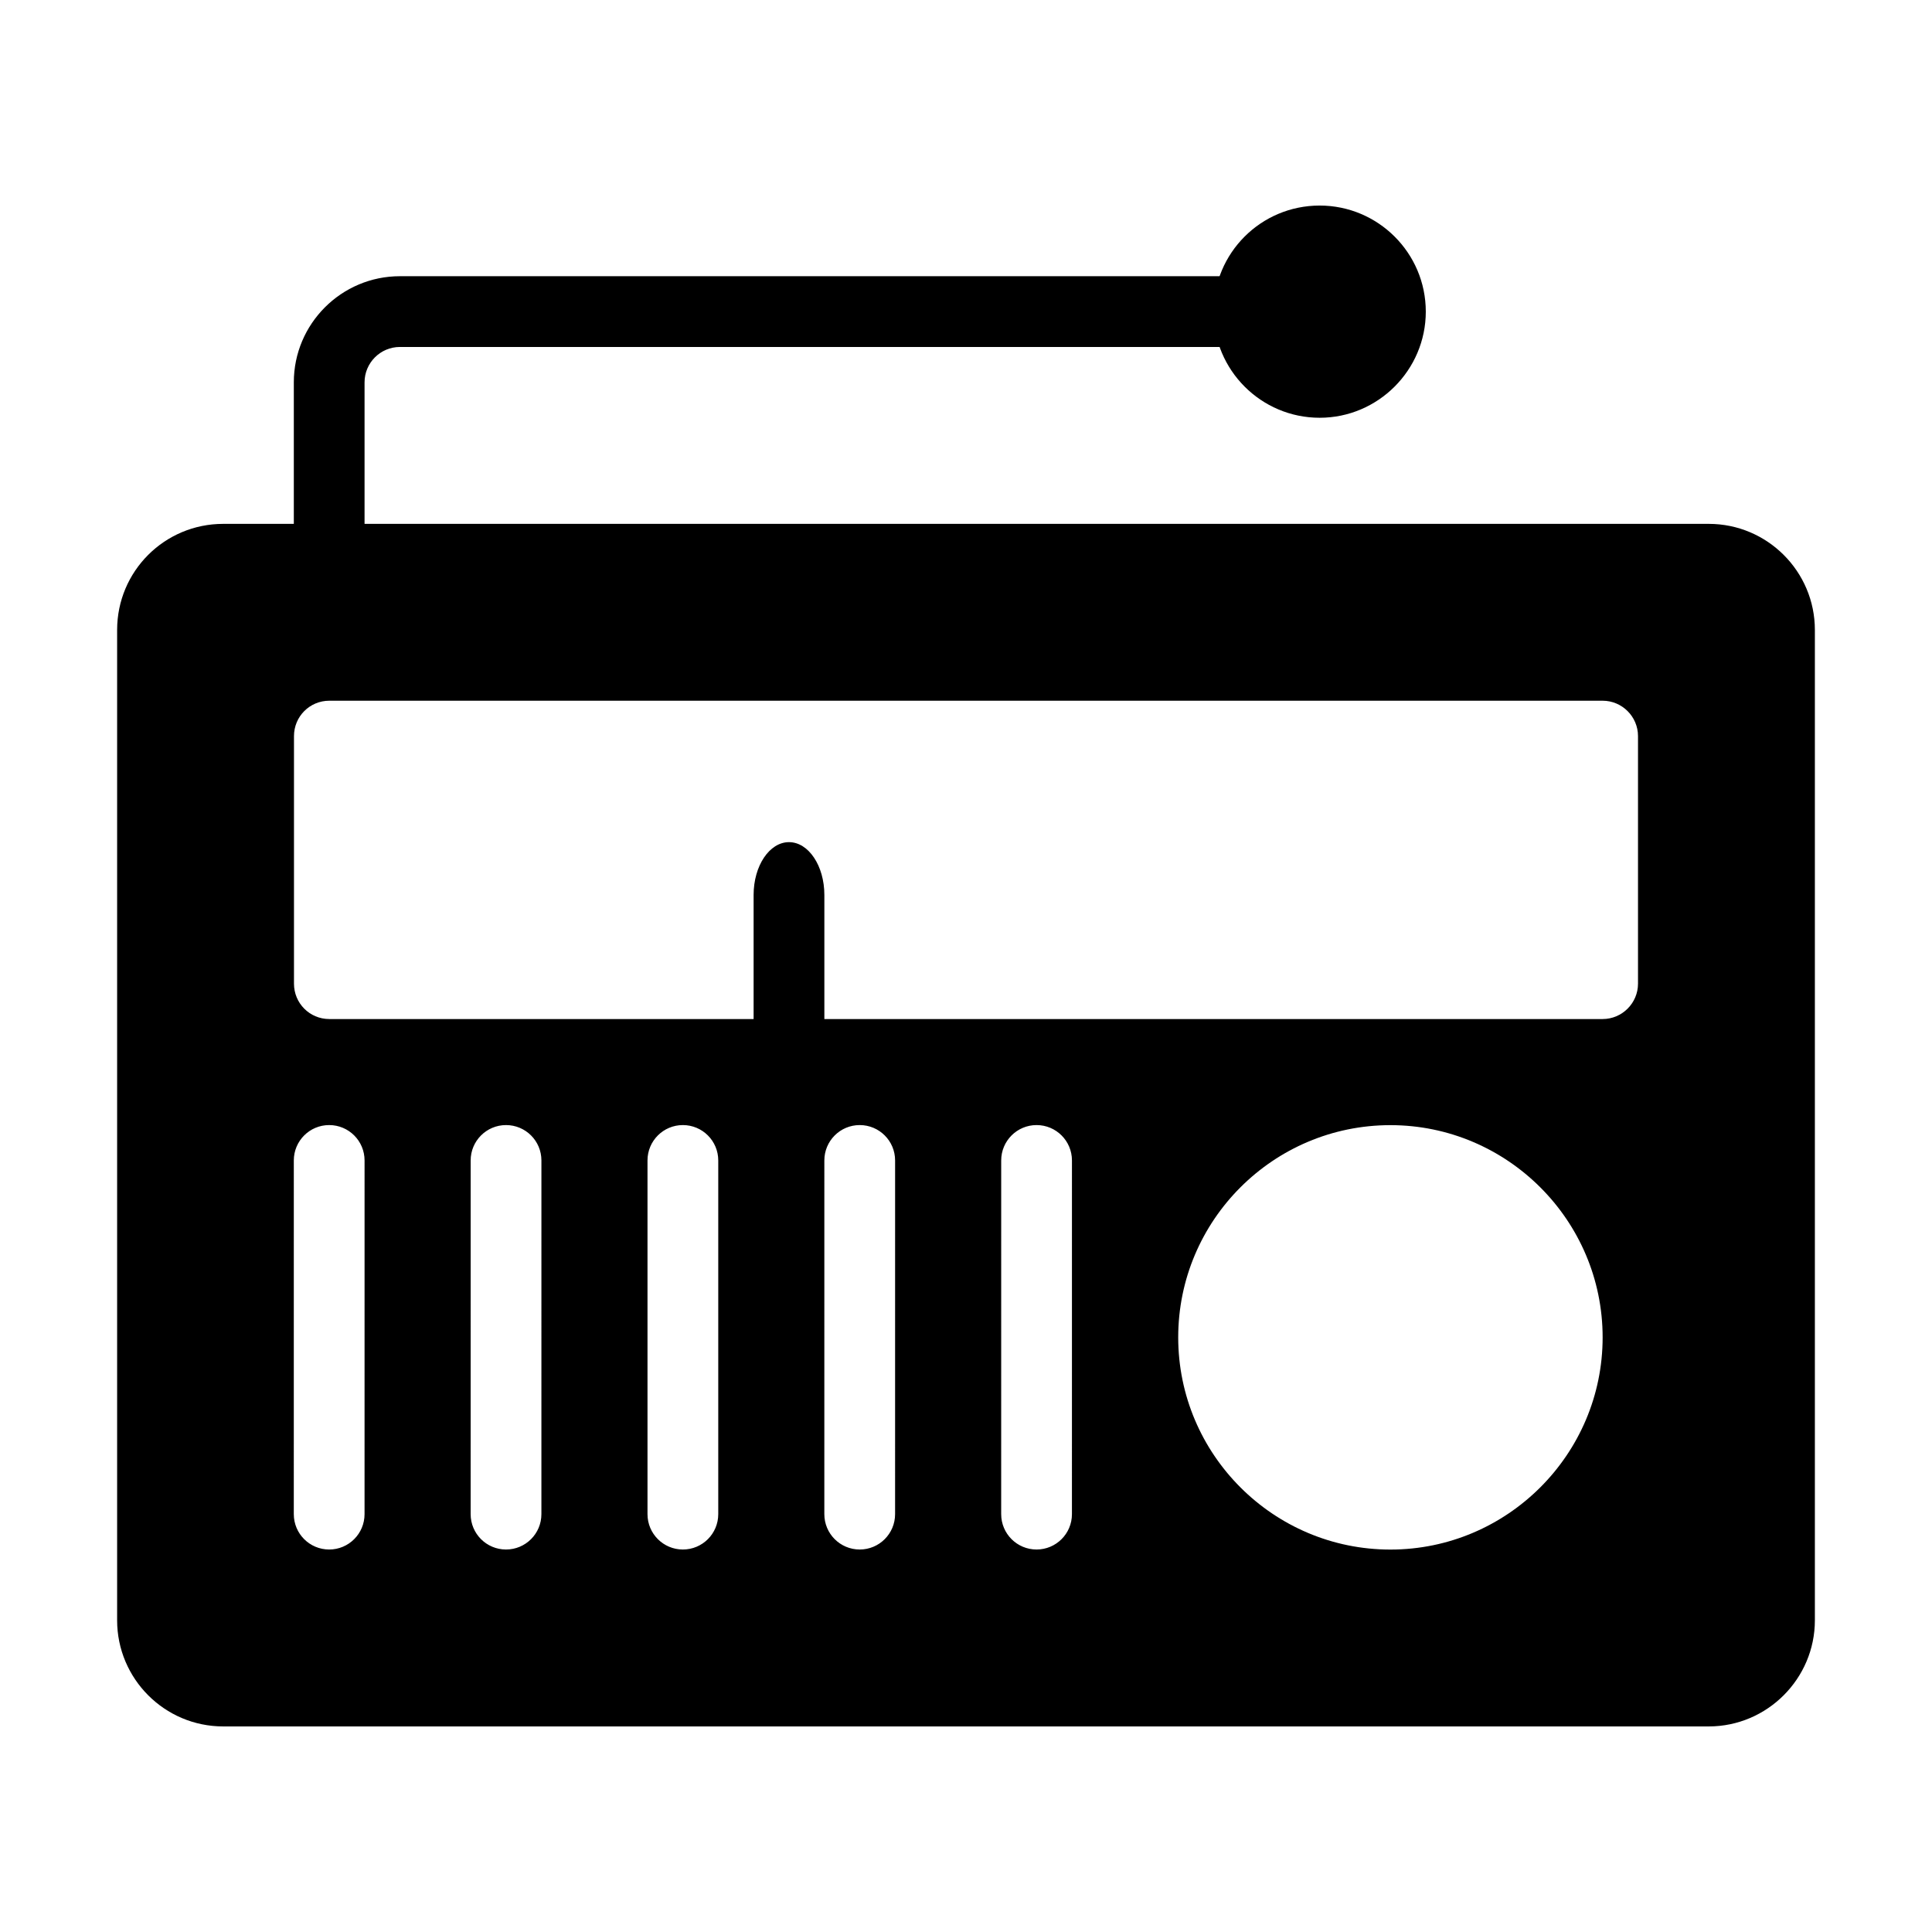 <?xml version="1.0" encoding="UTF-8"?>
<!-- Uploaded to: SVG Repo, www.svgrepo.com, Generator: SVG Repo Mixer Tools -->
<svg fill="#000000" width="800px" height="800px" version="1.1" viewBox="144 144 512 512" xmlns="http://www.w3.org/2000/svg">
 <g>
  <path d="m596.84 282.83h-393.68c-15.559 0-28.121 12.562-28.121 28.121v262.45c0.004 15.469 12.562 28.121 28.121 28.121h393.68c15.465 0 28.121-12.652 28.121-28.121v-262.45c0-15.559-12.656-28.121-28.121-28.121zm-356.23 262.43c0 5.18-4.195 9.375-9.375 9.375-5.176 0-9.375-4.191-9.375-9.375l0.004-93.73c0-5.18 4.195-9.375 9.375-9.375 5.176 0 9.375 4.191 9.375 9.375zm46.867 0c0 5.18-4.195 9.375-9.375 9.375-5.176 0-9.375-4.191-9.375-9.375l0.004-93.73c0-5.18 4.195-9.375 9.375-9.375 5.176 0 9.375 4.191 9.375 9.375zm46.867 0c0 5.18-4.195 9.375-9.375 9.375-5.176 0-9.375-4.191-9.375-9.375v-93.73c0-5.18 4.195-9.375 9.375-9.375 5.176 0 9.375 4.191 9.375 9.375zm46.863 0c0 5.18-4.195 9.375-9.375 9.375-5.176 0-9.375-4.191-9.375-9.375l0.004-93.73c0-5.18 4.195-9.375 9.375-9.375 5.176 0 9.375 4.191 9.375 9.375zm46.867 0c0 5.18-4.195 9.375-9.375 9.375-5.176 0-9.375-4.191-9.375-9.375l0.004-93.73c0-5.18 4.195-9.375 9.375-9.375 5.176 0 9.375 4.191 9.375 9.375zm84.402 9.391c-31.023 0-56.238-25.215-56.238-56.238 0-31.023 25.215-56.238 56.238-56.238 30.934 0 56.238 25.215 56.238 56.238 0 31.023-25.305 56.238-56.238 56.238zm65.613-149.97c0 5.156-4.219 9.375-9.375 9.375h-206.25v-32.883c0-7.738-4.195-13.996-9.375-13.996-5.176 0-9.375 6.262-9.375 13.996v32.883h-112.43c-5.25 0-9.375-4.219-9.375-9.375v-65.609c0-5.156 4.125-9.375 9.375-9.375h337.43c5.156 0 9.375 4.219 9.375 9.375z"/>
  <path d="m231.24 301.57c-5.176 0-9.375-4.191-9.375-9.375v-46.875c0-15.508 12.613-28.121 28.121-28.121h224.96c5.176 0 9.375 4.191 9.375 9.375 0 5.18-4.195 9.375-9.375 9.375h-224.96c-5.168 0-9.375 4.203-9.375 9.375v46.875c0 5.176-4.195 9.371-9.371 9.371z"/>
  <path d="m521.85 226.59c0 15.469-12.652 28.121-28.121 28.121-15.559 0-28.121-12.652-28.121-28.121 0-15.559 12.562-28.117 28.121-28.117 15.465 0 28.121 12.559 28.121 28.117z"/>
 </g>
</svg>